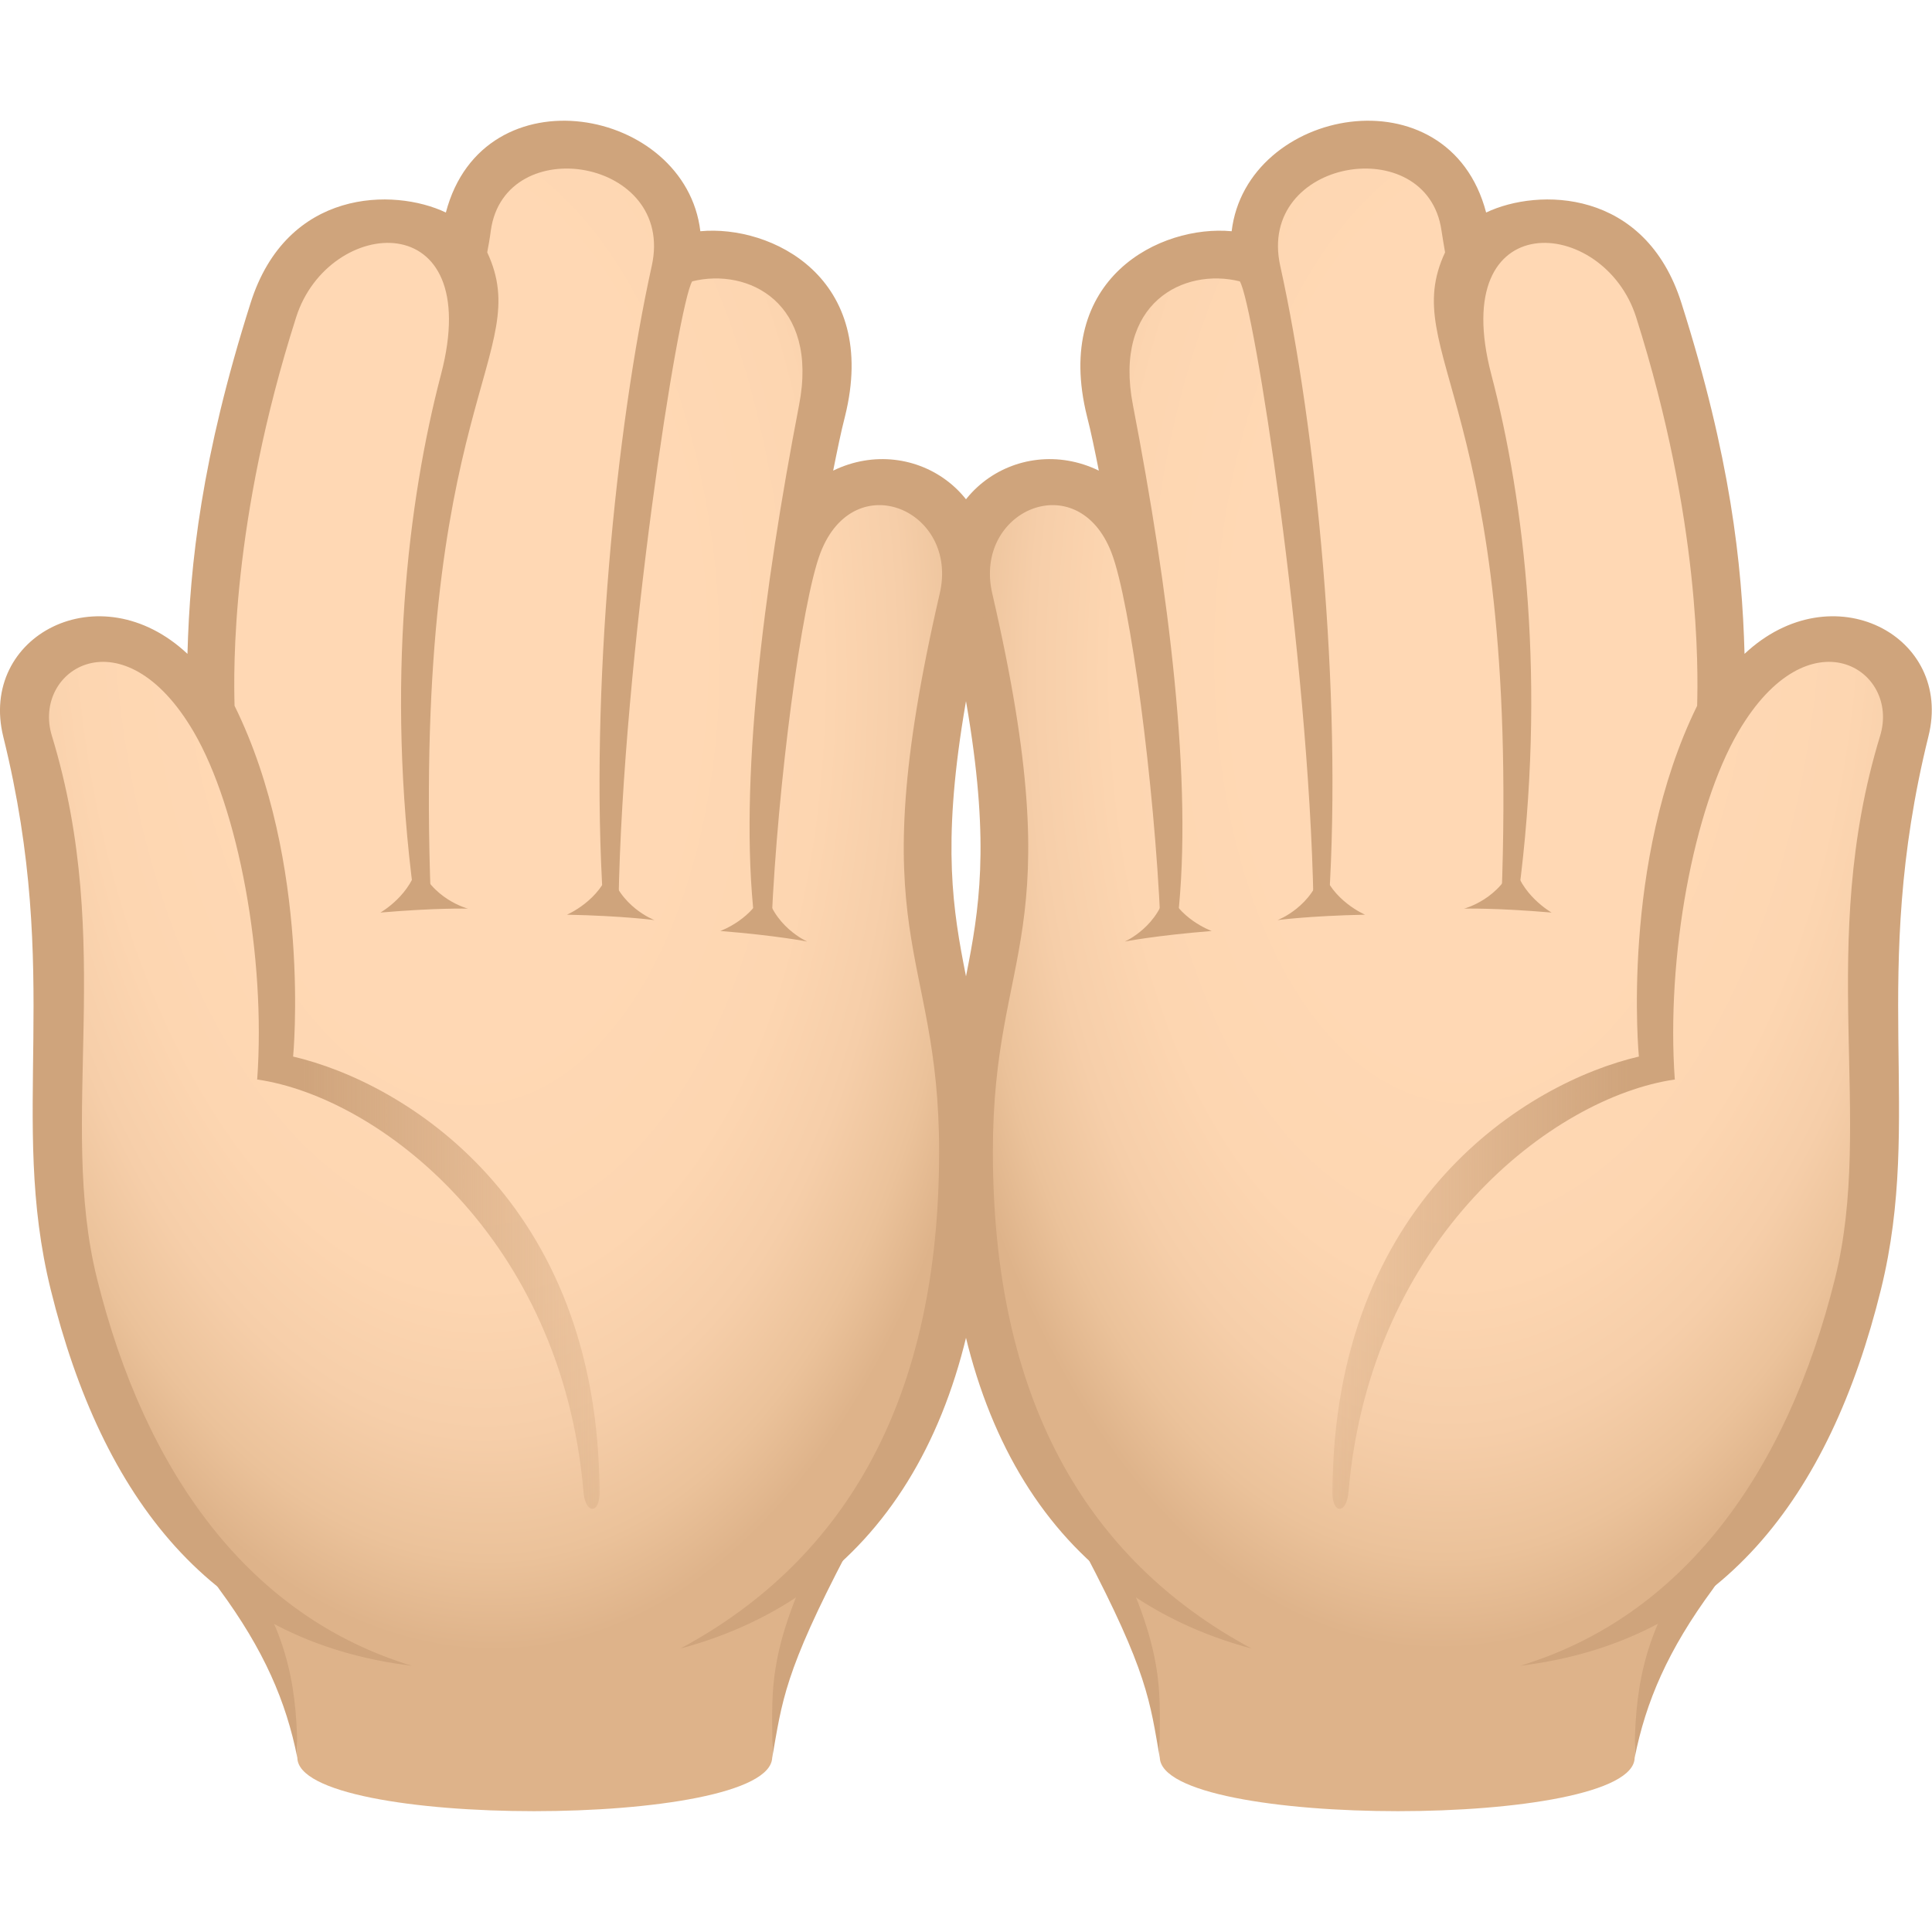 <svg xmlns="http://www.w3.org/2000/svg" viewBox="0 0 64 64"><path d="M38.42 58.22c-.04-1.9-.15-3.12-2.25-7.14-2.33-4.43 23.56-3.28 20.28 1.19-1.81 2.47-2.3 4.36-2.3 5.95 0 2.37-15.67 2.37-15.73 0z" fill="#deb38a"/><path d="M56.84 50.35c-2.43-2.91-17.73-3.74-20.73-1.11-.66.58-.59 1.37-.19 2.15 2.11 4.02 2.17 4.97 2.5 6.84-.05-2.01.36-3.36-1.79-7.46-.09-.16-.15-.28.14-.53 2.59-2.27 17.19-1.53 19.28.98.17.21.21.35-.02.66-1.66 2.26-1.88 4.28-1.88 6.35.37-1.86 1.1-3.57 2.59-5.59.56-.78.68-1.6.1-2.29z" fill="#cfa47c"/><radialGradient id="a" cx="-159.403" cy="-363.395" r="40.316" gradientTransform="matrix(-.043 .847 -.47 -.012 -128.477 151.136)" gradientUnits="userSpaceOnUse"><stop offset=".412" stop-color="#ffd8b4"/><stop offset=".646" stop-color="#fdd6b1"/><stop offset=".791" stop-color="#f6cea9"/><stop offset=".911" stop-color="#ebc29a"/><stop offset="1" stop-color="#deb38a"/></radialGradient><path d="M63.13 24.23c.71-2.83-4.58-4.13-6.13-.09 0 0 .37-6.28-2.04-13.87-1.26-3.98-5.57-3.11-6.26-1.77 0 0-.1-.58-.17-1-.69-4.33-7.61-3.1-6.91 1.27-.71-.9-6.13-.33-4.84 4.83.44 1.77.99 5.08.99 5.08-.88-4.27-6.64-3.14-5.65 1.13 2.62 11.31 0 11.41 0 18.31 0 9.37 4.06 16.06 12.48 17.21 12.8 1.74 16.2-9.74 16.96-12.81 1.3-5.24.01-12.06 1.57-18.29z" fill="url(#a)"/><path d="M57.79 21.66c-.08-2.98-.47-6.52-2.09-11.62-1.2-3.8-4.75-3.82-6.47-3-1.24-4.73-7.94-3.49-8.43.62-2.34-.22-5.94 1.53-4.79 6.14.13.5.26 1.14.39 1.79-2.67-1.3-5.88.86-5.06 4.42 2.58 11.13-.02 11.23-.02 18.14 0 8.96 3.6 14.71 10.14 16.46-5.56-2.99-8.57-8.38-8.57-16.46 0-6.85 2.65-6.95-.02-18.49-.64-2.75 2.83-4.26 3.95-1.35.63 1.64 1.42 7.69 1.62 12.22.15 0 .42-.06.57-.06.52-4.53-.3-10.92-1.48-17.05-.66-3.4 1.69-4.56 3.54-4.1.46.72 2.29 12.43 2.44 20.56.08-.01.43 0 .51 0 .45-6.95-.43-15.74-1.61-21.07-.79-3.56 4.86-4.49 5.34-1.18.04.24.08.52.12.73-1.59 3.4 2.48 4.91 1.87 21.39.09-.02.46-.06.56-.08.93-7.03.2-13.08-.9-17.27-1.48-5.66 3.73-5.26 4.8-1.89 2.14 6.76 2.05 11.69 2.02 12.87C53.67 28.57 54.29 35 54.29 35s.29.46 1.19.76c-.29-4.07.62-8.97 2.1-11.51 2.34-4.01 5.38-2.07 4.7.13-2.11 6.91-.19 12.72-1.49 17.96-1.6 6.47-5.06 11.21-10.43 12.84 6.63-.81 10.25-5.57 11.95-12.47 1.41-5.72-.4-10.34 1.57-18.31.84-3.33-3.18-5.47-6.09-2.74z" fill="#cfa47c"/><linearGradient id="b" x1="44.137" x2="55.479" y1="42.493" y2="42.493" gradientUnits="userSpaceOnUse"><stop offset="0" stop-color="#cfa47c" stop-opacity=".3"/><stop offset=".778" stop-color="#cfa47c" stop-opacity=".928"/><stop offset=".866" stop-color="#cfa47c"/></linearGradient><path d="M54.29 35c-3.65.85-10.13 4.75-10.15 14.46 0 .71.47.69.53-.03.72-8.45 6.8-13.09 10.81-13.67-.03-.41-1.19-.76-1.19-.76z" fill="url(#b)"/><path d="M38.65 29.41c-.22 1.27-1.39 1.78-1.39 1.78s1.01-.2 2.88-.35c0 0-1.13-.4-1.49-1.43zm5.15-.63c-.29 1.25-1.48 1.7-1.48 1.7s1.02-.14 2.9-.18c0 0-1.11-.47-1.42-1.52zm6.35-.21c-.42 1.21-1.65 1.53-1.65 1.53s1.03-.03 2.9.13c0 0-1.05-.59-1.25-1.66z" fill="#cfa47c"/><path d="M25.58 58.22c.05-1.9.15-3.12 2.25-7.14 2.33-4.43-23.56-3.28-20.28 1.19 1.81 2.47 2.3 4.36 2.3 5.95 0 2.37 15.67 2.37 15.73 0z" fill="#deb38a"/><path d="M7.16 50.35c2.43-2.91 17.73-3.74 20.73-1.11.66.58.59 1.37.19 2.15-2.11 4.02-2.17 4.97-2.5 6.84.05-2.01-.36-3.36 1.79-7.46.09-.16.15-.28-.14-.53-2.59-2.27-17.19-1.53-19.28.98-.17.21-.21.35.02.66 1.66 2.26 1.88 4.28 1.88 6.35-.37-1.86-1.1-3.57-2.59-5.59-.56-.78-.68-1.6-.1-2.29z" fill="#cfa47c"/><radialGradient id="c" cx="524.328" cy="-381.237" r="40.316" gradientTransform="matrix(.043 .847 .47 -.012 171.53 -428.13)" gradientUnits="userSpaceOnUse"><stop offset=".412" stop-color="#ffd8b4"/><stop offset=".646" stop-color="#fdd6b1"/><stop offset=".791" stop-color="#f6cea9"/><stop offset=".911" stop-color="#ebc29a"/><stop offset="1" stop-color="#deb38a"/></radialGradient><path d="M.87 24.23C.16 21.4 5.45 20.1 7 24.14c0 0-.37-6.28 2.04-13.87 1.26-3.98 5.57-3.11 6.26-1.77 0 0 .1-.58.17-1 .69-4.33 7.61-3.1 6.91 1.27.71-.9 6.13-.33 4.84 4.83-.44 1.77-.99 5.08-.99 5.08.88-4.27 6.64-3.14 5.65 1.13-2.62 11.31 0 11.41 0 18.31 0 9.37-4.06 16.06-12.48 17.21-12.8 1.76-16.2-9.72-16.96-12.8-1.3-5.25-.01-12.07-1.57-18.3z" fill="url(#c)"/><path d="M6.21 21.66c.08-2.98.47-6.52 2.09-11.62 1.2-3.8 4.75-3.82 6.47-3 1.24-4.73 7.94-3.49 8.43.62 2.34-.22 5.94 1.53 4.79 6.14-.13.5-.26 1.14-.39 1.79 2.67-1.3 5.88.86 5.06 4.42-2.58 11.13.02 11.23.02 18.14 0 8.96-3.6 14.71-10.14 16.46 5.56-2.99 8.57-8.38 8.57-16.46 0-6.85-2.65-6.95.02-18.49.64-2.75-2.83-4.26-3.95-1.35-.63 1.64-1.42 7.69-1.62 12.22-.15 0-.42-.06-.57-.06-.52-4.53.3-10.92 1.48-17.05.66-3.4-1.69-4.56-3.54-4.1-.46.72-2.3 12.43-2.44 20.56-.08-.01-.43 0-.51 0-.45-6.95.43-15.74 1.61-21.07.79-3.56-4.86-4.49-5.33-1.18-.03.24-.08.52-.12.73 1.59 3.4-2.48 4.91-1.87 21.39-.09-.02-.46-.06-.56-.08-.93-7.03-.2-13.08.9-17.27 1.48-5.66-3.73-5.26-4.8-1.89-2.16 6.76-2.07 11.69-2.04 12.87C10.33 28.57 9.71 35 9.71 35s-.29.46-1.19.76c.29-4.07-.62-8.97-2.1-11.51-2.34-4.01-5.38-2.07-4.7.13 2.11 6.91.19 12.72 1.49 17.96 1.6 6.47 5.06 11.21 10.43 12.84-6.63-.8-10.26-5.56-11.96-12.46C.27 37 2.08 32.38.11 24.41c-.83-3.34 3.19-5.48 6.1-2.75z" fill="#cfa47c"/><linearGradient id="d" x1="639.27" x2="650.612" y1="42.493" y2="42.493" gradientTransform="matrix(-1 0 0 1 659.133 0)" gradientUnits="userSpaceOnUse"><stop offset="0" stop-color="#cfa47c" stop-opacity=".3"/><stop offset=".778" stop-color="#cfa47c" stop-opacity=".928"/><stop offset=".866" stop-color="#cfa47c"/></linearGradient><path d="M9.71 35c3.65.85 10.13 4.75 10.15 14.46 0 .71-.47.69-.53-.03-.72-8.45-6.8-13.09-10.81-13.67.03-.41 1.19-.76 1.19-.76z" fill="url(#d)"/><path d="M25.35 29.41c.22 1.27 1.39 1.78 1.39 1.78s-1.01-.2-2.88-.35c0 0 1.13-.4 1.49-1.43zm-5.15-.63c.29 1.25 1.48 1.7 1.48 1.7s-1.02-.14-2.9-.18c0 0 1.11-.47 1.42-1.52zm-6.35-.21c.42 1.21 1.65 1.53 1.65 1.53s-1.03-.03-2.9.13c0 0 1.05-.59 1.25-1.66z" fill="#cfa47c"/></svg>